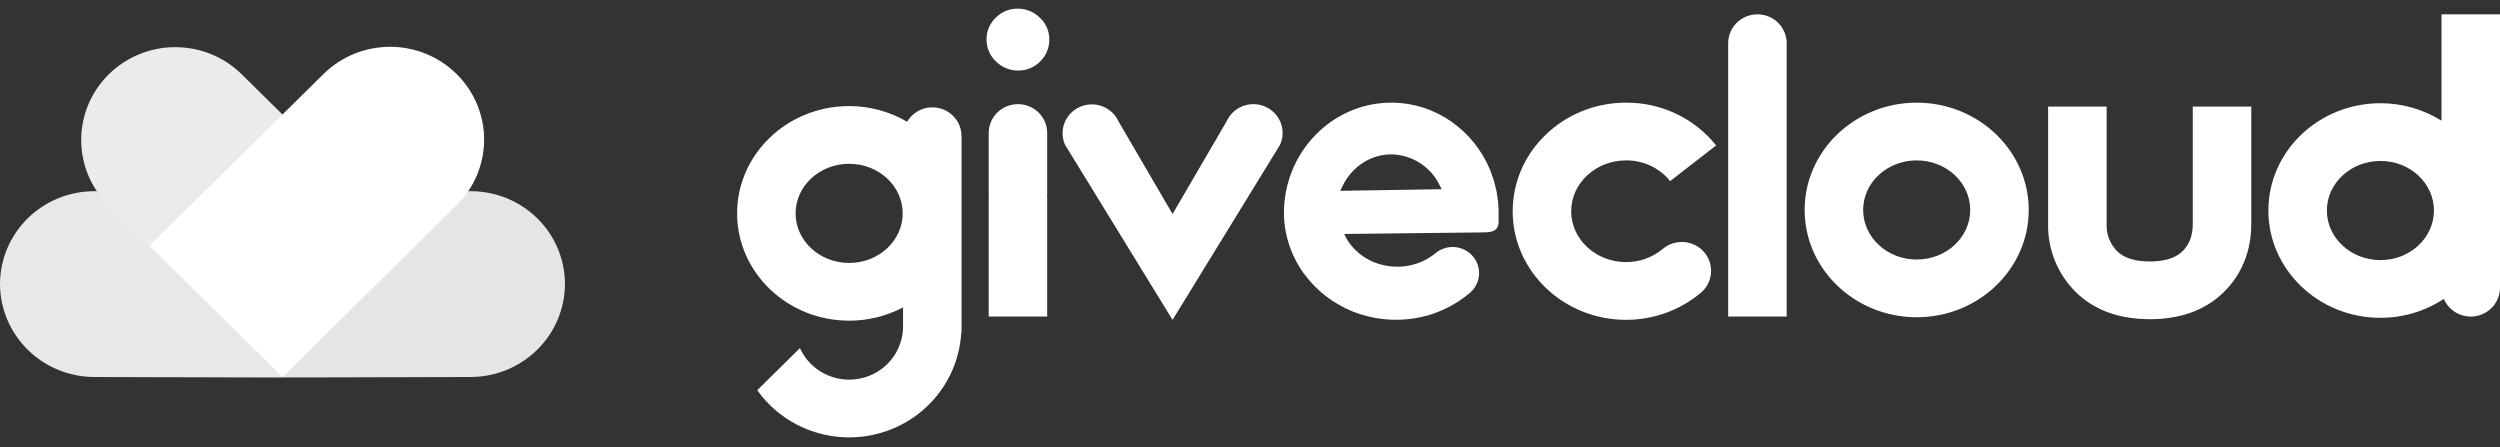 <svg width="190" height="34" viewBox="0 0 190 34" fill="none" xmlns="http://www.w3.org/2000/svg">
<rect x="0" y="0" width="190" height="34" fill="#333333" stroke="none"/>
<g id="full-rgb">
<g id="logoMark">
<path id="logoMark &#60;PathItem&#62;" d="M42.938 21.592C42.937 19.726 42.188 17.936 40.855 16.614C39.521 15.291 37.711 14.542 35.821 14.531H21.47V28.69L35.821 28.651C37.709 28.634 39.515 27.884 40.847 26.562C42.179 25.241 42.931 23.455 42.938 21.592V21.592Z" fill="#E5E5E5"/>
<path id="logoMark &#60;PathItem&#62;_2" d="M0 21.593C0.001 19.727 0.751 17.938 2.084 16.615C3.418 15.292 5.227 14.543 7.118 14.532H21.469V28.691L7.118 28.652C5.229 28.635 3.423 27.885 2.091 26.563C0.759 25.242 0.008 23.456 0 21.593H0Z" fill="#E8E8E8"/>
<path id="logoMark &#60;PathItem&#62;_3" d="M8.249 15.61L13.299 20.593L21.468 28.653L31.579 18.678L29.331 16.46L23.41 10.618L18.359 5.635C17.017 4.319 15.201 3.581 13.309 3.584C11.417 3.587 9.603 4.33 8.265 5.65C6.927 6.97 6.174 8.76 6.171 10.627C6.168 12.494 6.915 14.286 8.249 15.61Z" fill="#EBEBEB"/>
<path id="logoMark &#60;PathItem&#62;_4" d="M34.687 15.61L29.637 20.593L21.468 28.653L11.357 18.678L13.605 16.46L19.526 10.618L24.577 5.634C25.24 4.977 26.028 4.455 26.896 4.098C27.764 3.742 28.695 3.558 29.635 3.557C30.576 3.556 31.507 3.737 32.376 4.092C33.245 4.446 34.034 4.967 34.699 5.623C35.364 6.278 35.891 7.057 36.25 7.915C36.61 8.772 36.794 9.691 36.793 10.618C36.792 11.546 36.605 12.465 36.244 13.321C35.883 14.178 35.354 14.955 34.687 15.61Z" fill="white"/>
</g>
<g id="type">
<path id="type &#60;PathItem&#62;" d="M96.154 8.102C95.887 7.986 95.599 7.922 95.307 7.915C95.016 7.909 94.725 7.959 94.453 8.063C94.181 8.167 93.932 8.323 93.721 8.522C93.51 8.721 93.34 8.959 93.222 9.222L89.114 16.265L85.005 9.222C84.763 8.695 84.321 8.283 83.773 8.077C83.225 7.87 82.617 7.886 82.081 8.119C81.544 8.353 81.123 8.786 80.909 9.325C80.695 9.864 80.706 10.464 80.938 10.995L89.114 24.31L97.289 10.995C97.407 10.732 97.472 10.448 97.478 10.16C97.485 9.872 97.434 9.585 97.329 9.316C97.224 9.048 97.066 8.802 96.864 8.594C96.662 8.386 96.421 8.218 96.154 8.102Z" fill="white"/>
<path id="type &#60;CompoundPathItem&#62;" d="M145.668 7.802C140.973 7.802 137.153 11.46 137.153 15.957C137.153 20.453 140.973 24.111 145.668 24.111C150.364 24.111 154.183 20.453 154.183 15.957C154.183 11.46 150.363 7.802 145.668 7.802ZM145.668 19.724C143.421 19.724 141.6 18.038 141.6 15.957C141.6 13.876 143.421 12.189 145.668 12.189C147.915 12.189 149.737 13.876 149.737 15.957C149.737 18.038 147.915 19.724 145.668 19.724Z" fill="white"/>
<path id="type &#60;CompoundPathItem&#62;_2" d="M185.555 1.089V9.173C184.166 8.304 182.556 7.843 180.912 7.845C176.216 7.845 172.396 11.503 172.396 16C172.396 20.496 176.216 24.154 180.912 24.154C182.626 24.157 184.303 23.657 185.729 22.717C185.928 23.183 186.285 23.567 186.739 23.804C187.192 24.041 187.715 24.115 188.218 24.015C188.721 23.914 189.173 23.645 189.498 23.254C189.823 22.862 190.001 22.371 190.001 21.865V1.089H185.555ZM180.912 19.767C178.665 19.767 176.843 18.08 176.843 16C176.843 13.919 178.665 12.232 180.912 12.232C183.159 12.232 184.98 13.919 184.98 16C184.98 18.08 183.159 19.767 180.912 19.767Z" fill="white"/>
<path id="type &#60;PathItem&#62;_2" d="M133.564 1.089C132.974 1.089 132.409 1.32 131.992 1.731C131.575 2.143 131.341 2.701 131.341 3.283V24.058H135.787V3.282C135.787 2.701 135.553 2.143 135.136 1.731C134.719 1.32 134.154 1.089 133.564 1.089Z" fill="white"/>
<path id="type &#60;PathItem&#62;_3" d="M77.341 0.658C77.031 0.654 76.723 0.713 76.437 0.831C76.15 0.95 75.891 1.124 75.676 1.345C75.452 1.558 75.275 1.813 75.155 2.096C75.036 2.378 74.976 2.682 74.98 2.989C74.974 3.303 75.034 3.616 75.158 3.906C75.281 4.196 75.465 4.458 75.697 4.674C75.917 4.894 76.18 5.068 76.47 5.186C76.759 5.304 77.07 5.363 77.384 5.36C77.694 5.364 78.002 5.305 78.289 5.187C78.575 5.069 78.834 4.894 79.05 4.674C79.276 4.455 79.455 4.192 79.574 3.902C79.694 3.613 79.752 3.302 79.746 2.989C79.749 2.681 79.686 2.375 79.563 2.092C79.44 1.809 79.257 1.555 79.028 1.345C78.808 1.125 78.545 0.951 78.255 0.833C77.966 0.715 77.655 0.656 77.341 0.658Z" fill="white"/>
<path id="type &#60;PathItem&#62;_4" d="M77.364 7.914C76.774 7.914 76.209 8.145 75.792 8.556C75.375 8.968 75.141 9.526 75.141 10.107V14.797C75.141 14.86 75.154 14.92 75.159 14.982H75.141V24.059H79.587V14.982H79.568C79.574 14.92 79.587 14.86 79.587 14.797V10.107C79.587 9.526 79.353 8.968 78.936 8.556C78.519 8.145 77.954 7.914 77.364 7.914Z" fill="white"/>
<path id="type &#60;PathItem&#62;_5" d="M123.578 12.19C124.222 12.183 124.858 12.321 125.439 12.594C126.021 12.867 126.531 13.268 126.931 13.765L130.426 11.052C129.611 10.032 128.57 9.208 127.383 8.645C126.197 8.082 124.895 7.794 123.578 7.802C118.828 7.802 114.964 11.504 114.964 16.055C114.964 20.605 118.828 24.307 123.578 24.307C125.661 24.31 127.677 23.581 129.264 22.249C129.486 22.062 129.669 21.834 129.801 21.577C129.934 21.32 130.014 21.04 130.036 20.753C130.059 20.466 130.024 20.177 129.934 19.903C129.844 19.629 129.7 19.376 129.51 19.157C129.32 18.938 129.089 18.758 128.829 18.627C128.569 18.496 128.285 18.417 127.994 18.395C127.703 18.372 127.41 18.407 127.132 18.496C126.855 18.585 126.598 18.727 126.376 18.914C125.594 19.567 124.602 19.923 123.578 19.919C121.28 19.919 119.41 18.186 119.41 16.055C119.41 13.923 121.28 12.19 123.578 12.19Z" fill="white"/>
<path id="type &#60;PathItem&#62;_6" d="M166.65 17.025C166.65 17.906 166.385 18.601 165.854 19.109C165.324 19.618 164.504 19.872 163.395 19.872C162.261 19.872 161.429 19.611 160.899 19.09C160.63 18.816 160.42 18.49 160.283 18.132C160.146 17.775 160.085 17.393 160.103 17.012V8.104H155.657V17.012C155.636 17.972 155.812 18.927 156.174 19.819C156.536 20.711 157.077 21.521 157.764 22.202C159.151 23.566 161.047 24.259 163.395 24.259C165.695 24.259 167.565 23.585 168.952 22.256C169.932 21.316 171.096 19.648 171.096 17.025V8.104H166.65V17.025Z" fill="white"/>
<path id="type &#60;CompoundPathItem&#62;_3" d="M70.855 8.158C70.467 8.159 70.086 8.26 69.75 8.452C69.414 8.644 69.135 8.92 68.942 9.252C67.607 8.472 66.085 8.061 64.535 8.062C59.839 8.062 56.02 11.72 56.02 16.216C56.02 20.713 59.839 24.371 64.535 24.371C65.964 24.373 67.371 24.026 68.632 23.361V24.811C68.632 25.737 68.311 26.635 67.72 27.355C67.13 28.075 66.306 28.573 65.388 28.765C64.47 28.958 63.513 28.833 62.677 28.413C61.841 27.992 61.176 27.301 60.795 26.455L57.553 29.654C58.571 31.088 60.017 32.173 61.69 32.757C63.362 33.342 65.178 33.398 66.884 32.916C68.59 32.434 70.102 31.44 71.207 30.07C72.314 28.701 72.959 27.026 73.054 25.277H73.078V10.351C73.078 9.769 72.844 9.212 72.427 8.8C72.01 8.389 71.445 8.158 70.855 8.158ZM64.535 19.984C62.288 19.984 60.466 18.297 60.466 16.216C60.466 14.136 62.288 12.449 64.535 12.449C66.782 12.449 68.603 14.136 68.603 16.216C68.603 18.297 66.782 19.984 64.535 19.984Z" fill="white"/>
<path id="type &#60;CompoundPathItem&#62;_4" d="M113.896 16.186C113.896 15.902 113.881 15.621 113.854 15.341C113.845 15.253 113.827 15.167 113.816 15.079C113.792 14.891 113.769 14.702 113.732 14.517C113.709 14.398 113.675 14.284 113.647 14.168C113.61 14.018 113.578 13.866 113.534 13.718C113.49 13.574 113.435 13.435 113.385 13.294C113.345 13.183 113.312 13.07 113.266 12.961C112.034 9.935 109.124 7.802 105.738 7.802C101.242 7.802 97.584 11.559 97.579 16.186C97.59 17.816 98.105 19.402 99.055 20.735C99.524 21.383 100.081 21.966 100.709 22.466C101.34 22.953 102.034 23.355 102.772 23.661C104.25 24.256 105.865 24.443 107.442 24.203C109.023 23.96 110.503 23.286 111.715 22.257C112.117 21.914 112.366 21.428 112.406 20.905C112.446 20.383 112.274 19.865 111.929 19.467C111.584 19.068 111.093 18.821 110.563 18.778C110.034 18.735 109.509 18.901 109.103 19.24C108.454 19.771 107.668 20.113 106.834 20.228C105.997 20.341 105.145 20.229 104.367 19.905C103.989 19.739 103.634 19.526 103.311 19.272C103 19.012 102.724 18.715 102.49 18.386C102.363 18.194 102.252 17.991 102.16 17.781L106.72 17.73C108.695 17.707 110.67 17.685 112.645 17.663C113.306 17.655 113.896 17.636 113.896 16.81L113.896 16.186ZM102.03 14.144C102.753 12.656 104.174 11.732 105.738 11.732C106.501 11.745 107.247 11.967 107.891 12.373C108.535 12.778 109.053 13.351 109.388 14.028L109.571 14.38L101.857 14.502L102.03 14.144Z" fill="white"/>
</g>
</g>
</svg>
